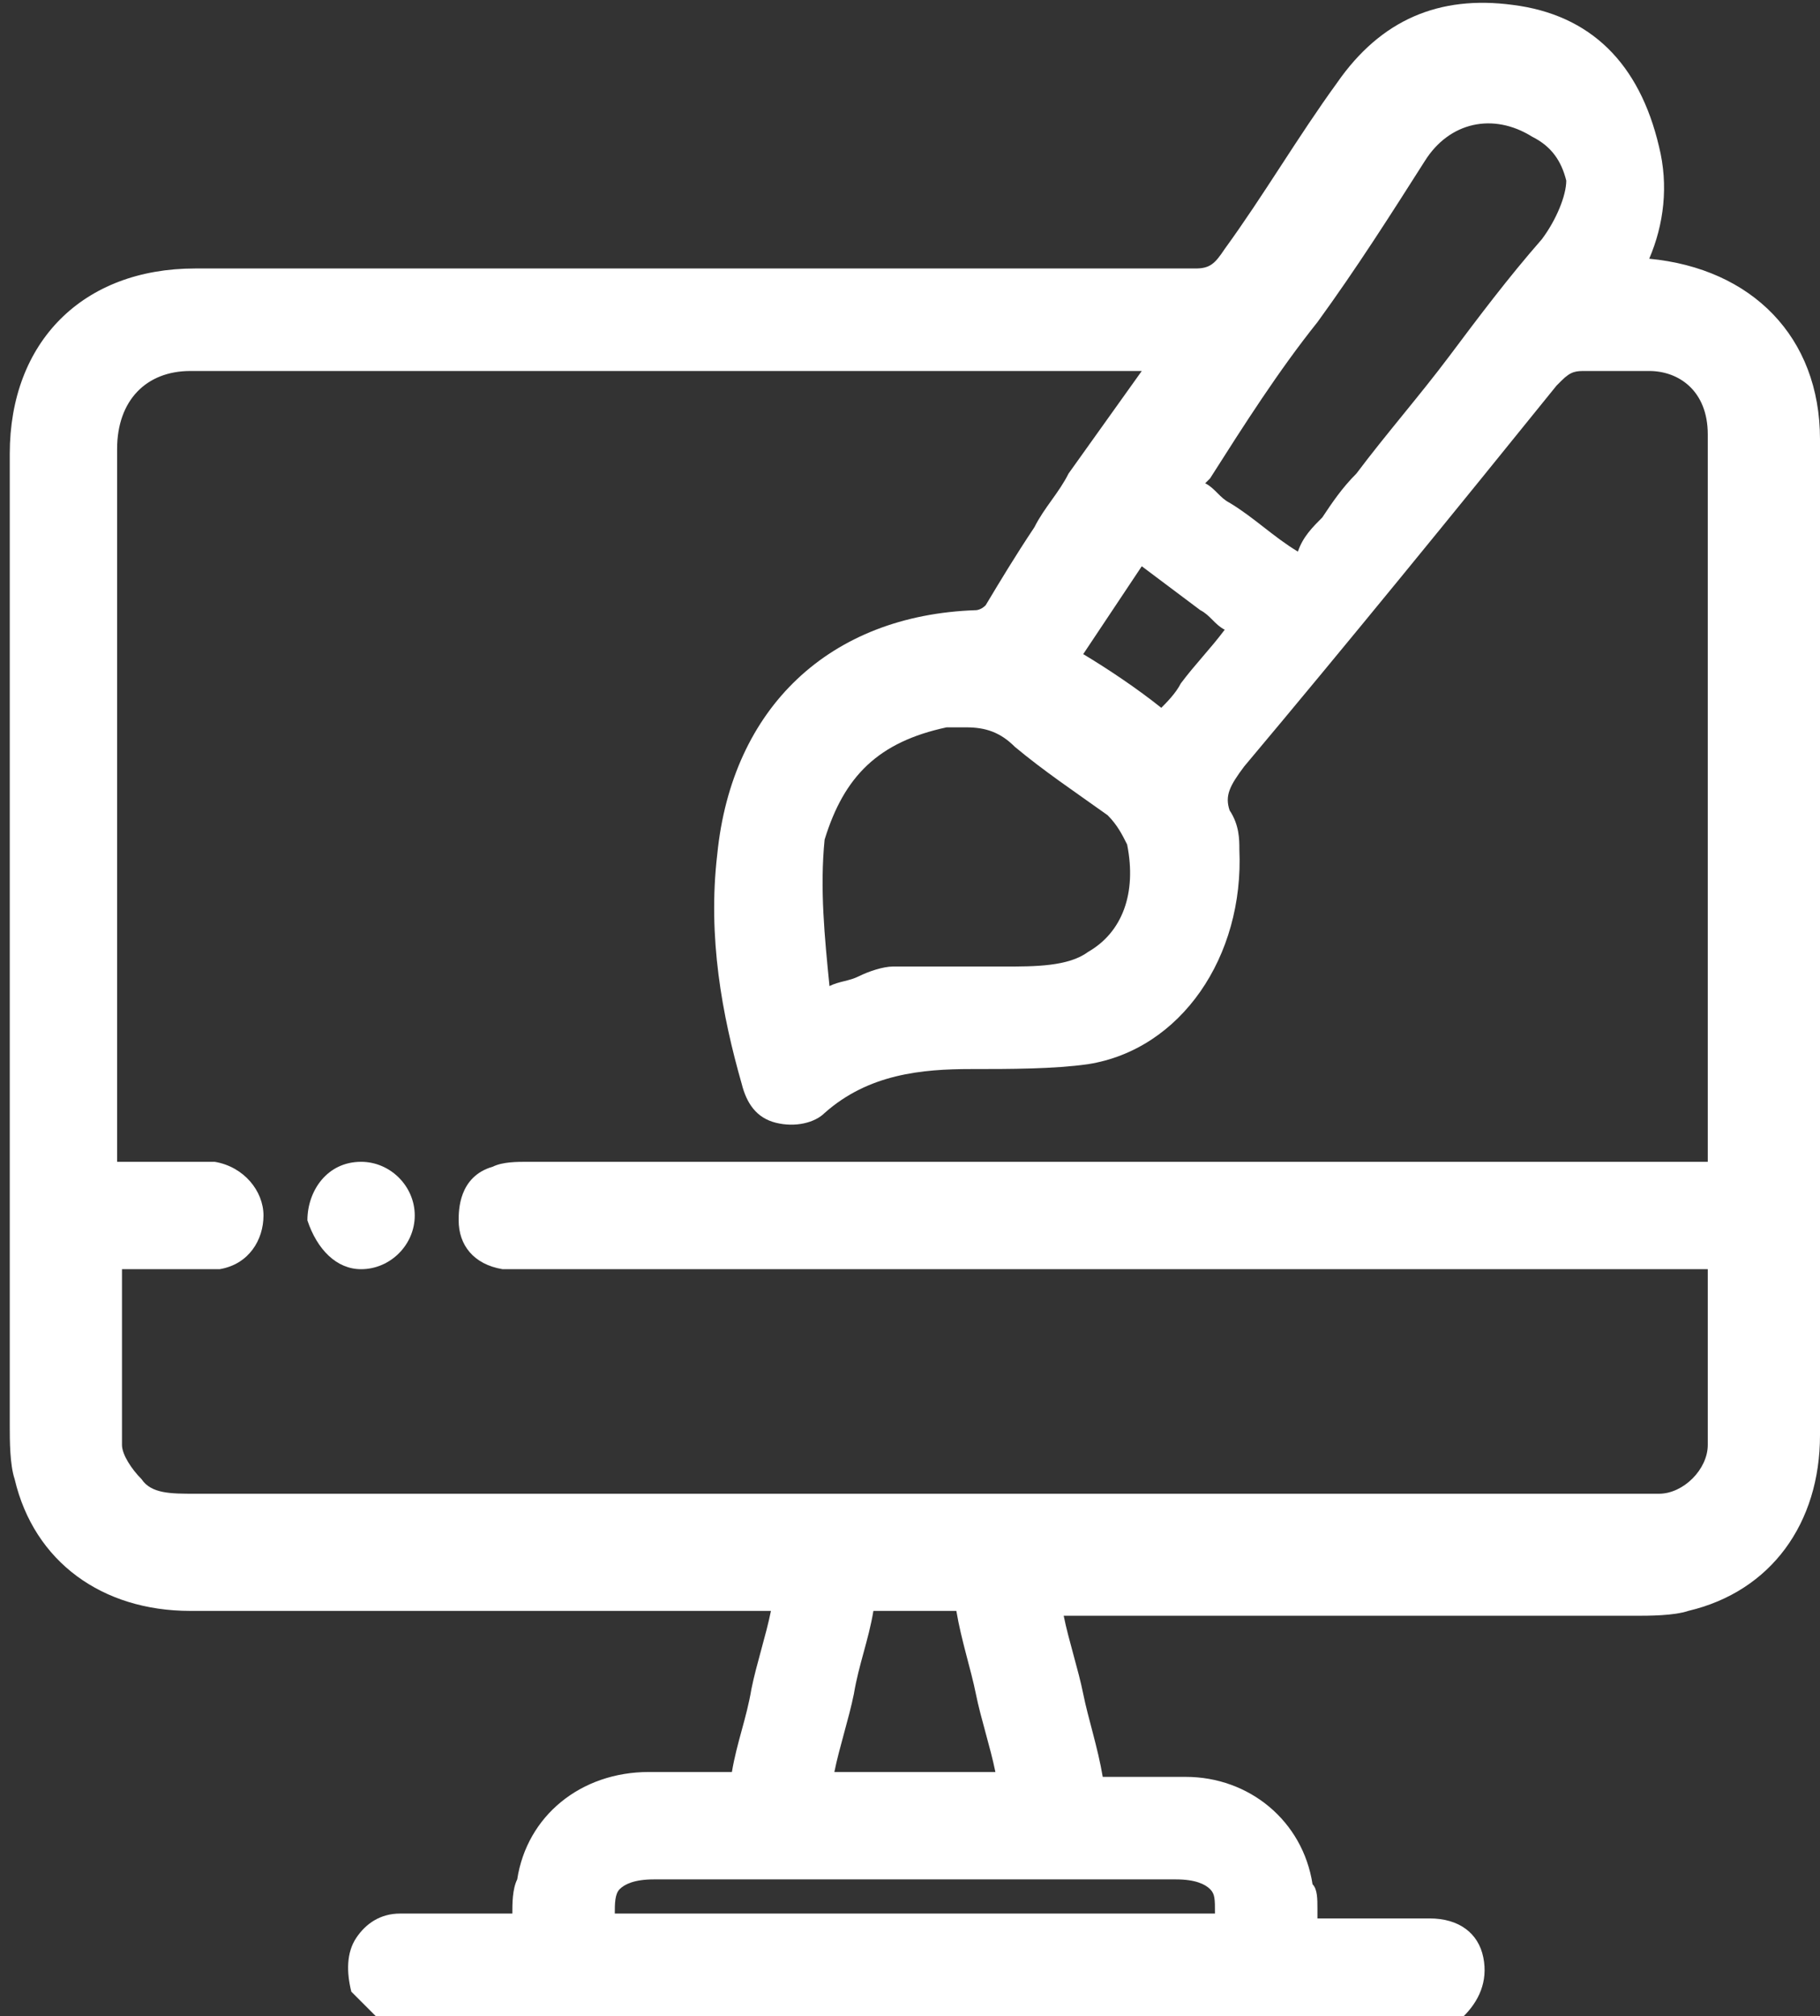 <?xml version="1.0" encoding="utf-8"?>
<!-- Generator: Adobe Illustrator 22.0.1, SVG Export Plug-In . SVG Version: 6.00 Build 0)  -->
<svg version="1.1" id="Layer_1" xmlns="http://www.w3.org/2000/svg" xmlns:xlink="http://www.w3.org/1999/xlink" x="0px" y="0px"
	 viewBox="0 0 37.3 41.3" style="enable-background:new 0 0 37.3 41.3;" xml:space="preserve">
<rect x="0" y="0" width="37.3" height="41.3" fill="#333333" stroke="none"/>
<style type="text/css">
	.st0{fill:#FFFFFF;}
</style>
<g id="Layer_2_1_">
</g>
<g>
	<path class="st0" d="M33.8,5.3C34.1,4.6,34.2,3.8,34,3c-0.4-1.7-1.4-2.7-3-2.9c-1.5-0.2-2.7,0.3-3.6,1.6c-0.8,1.1-1.5,2.3-2.3,3.4
		c-0.2,0.3-0.3,0.4-0.6,0.4H4c-2.3,0-3.8,1.5-3.8,3.8v19.9c0,0.3,0,0.8,0.1,1.1c0.4,1.7,1.8,2.7,3.6,2.7h11.9
		c-0.1,0.5-0.3,1.1-0.4,1.6c-0.1,0.6-0.3,1.1-0.4,1.7h-1.7c-1.4,0-2.5,0.9-2.7,2.2c-0.1,0.2-0.1,0.5-0.1,0.7H8.2
		c-0.4,0-0.7,0.2-0.9,0.5c-0.2,0.3-0.2,0.7-0.1,1.1c0.1,0.1,0.2,0.2,0.3,0.3c0.1,0.1,0.1,0.1,0.2,0.2l0.1,0.2h22l0.2-0.2
		c0.3-0.3,0.5-0.7,0.4-1.2c-0.1-0.5-0.5-0.8-1.1-0.8H27c0-0.1,0-0.1,0-0.2c0-0.2,0-0.4-0.1-0.5c-0.2-1.3-1.3-2.2-2.6-2.2h-1.7
		c-0.1-0.6-0.3-1.2-0.4-1.7c-0.1-0.5-0.3-1.1-0.4-1.6h11.7c0.3,0,0.8,0,1.1-0.1c1.7-0.4,2.7-1.8,2.7-3.6V9
		C37.3,6.9,35.9,5.5,33.8,5.3z M12.6,39.2c0-0.2,0-0.4,0.1-0.5c0.1-0.1,0.3-0.2,0.7-0.2h10.7c0.4,0,0.6,0.1,0.7,0.2
		c0.1,0.1,0.1,0.2,0.1,0.5H12.6z M17.1,36.3c0.1-0.5,0.3-1.1,0.4-1.6c0.1-0.6,0.3-1.1,0.4-1.7h1.7c0.1,0.6,0.3,1.2,0.4,1.7
		c0.1,0.5,0.3,1.1,0.4,1.6H17.1z M2.4,26l2.1,0c0.6-0.1,0.9-0.6,0.9-1.1c0-0.5-0.4-1-1-1.1H2.4V9.2c0-1,0.6-1.6,1.5-1.6h19.5
		c-0.5,0.7-1,1.4-1.5,2.1c-0.2,0.4-0.5,0.7-0.7,1.1c-0.4,0.6-0.7,1.1-1,1.6c-0.1,0.1-0.2,0.1-0.2,0.1c-3,0.1-5,2-5.3,5
		c-0.2,1.7,0.1,3.3,0.5,4.7c0.1,0.4,0.3,0.7,0.7,0.8c0.4,0.1,0.8,0,1-0.2c0.9-0.8,2-0.9,3-0.9c0.8,0,1.7,0,2.4-0.1
		c1.9-0.3,3.2-2.2,3.1-4.4c0-0.2,0-0.5-0.2-0.8c-0.1-0.3,0-0.5,0.3-0.9c2.1-2.5,4.3-5.2,6.4-7.8l0.1-0.1c0.2-0.2,0.3-0.2,0.5-0.2
		h1.3c0.6,0,1.2,0.4,1.2,1.3v14.9H10.8c-0.2,0-0.5,0-0.7,0.1c-0.7,0.2-0.7,0.9-0.7,1.1c0,0.5,0.3,0.9,0.9,1H35v3.6c0,0.5-0.5,1-1,1
		H4c-0.5,0-0.9,0-1.1-0.3c-0.2-0.2-0.4-0.5-0.4-0.7V26z M22.3,19.5c-0.4,0.3-1.1,0.3-1.7,0.3c-0.2,0-0.5,0-0.7,0c-0.5,0-1.1,0-1.6,0
		c-0.2,0-0.5,0.1-0.7,0.2c-0.2,0.1-0.4,0.1-0.6,0.2c-0.1-1-0.2-2-0.1-3c0.4-1.3,1.1-2,2.5-2.3c0.1,0,0.3,0,0.4,0
		c0.4,0,0.7,0.1,1,0.4c0.6,0.5,1.2,0.9,1.9,1.4c0.2,0.2,0.3,0.4,0.4,0.6C23.3,18.3,23,19.1,22.3,19.5z M24.2,14
		c-0.1,0.2-0.3,0.4-0.4,0.5c-0.5-0.4-1.1-0.8-1.6-1.1c0.2-0.3,0.4-0.6,0.6-0.9c0.2-0.3,0.4-0.6,0.6-0.9c0.4,0.3,0.8,0.6,1.2,0.9
		c0.2,0.1,0.3,0.3,0.5,0.4C24.8,13.3,24.5,13.6,24.2,14z M31.6,4.9c-0.7,0.8-1.3,1.6-1.9,2.4c-0.6,0.8-1.3,1.6-1.9,2.4
		c-0.3,0.3-0.5,0.6-0.7,0.9c-0.2,0.2-0.4,0.4-0.5,0.7c-0.5-0.3-0.9-0.7-1.4-1c-0.2-0.1-0.3-0.3-0.5-0.4c0,0,0,0,0.1-0.1
		c0.7-1.1,1.4-2.2,2.2-3.2c0.8-1.1,1.5-2.2,2.2-3.3c0.5-0.8,1.4-1,2.2-0.5c0.4,0.2,0.6,0.5,0.7,0.9C32.1,4,31.9,4.5,31.6,4.9z"/>
	<path class="st0" d="M7.4,26c0.6,0,1.1-0.5,1.1-1.1c0-0.6-0.5-1.1-1.1-1.1c-0.7,0-1.1,0.6-1.1,1.2C6.5,25.6,6.9,26,7.4,26z"/>
</g>
</svg>
